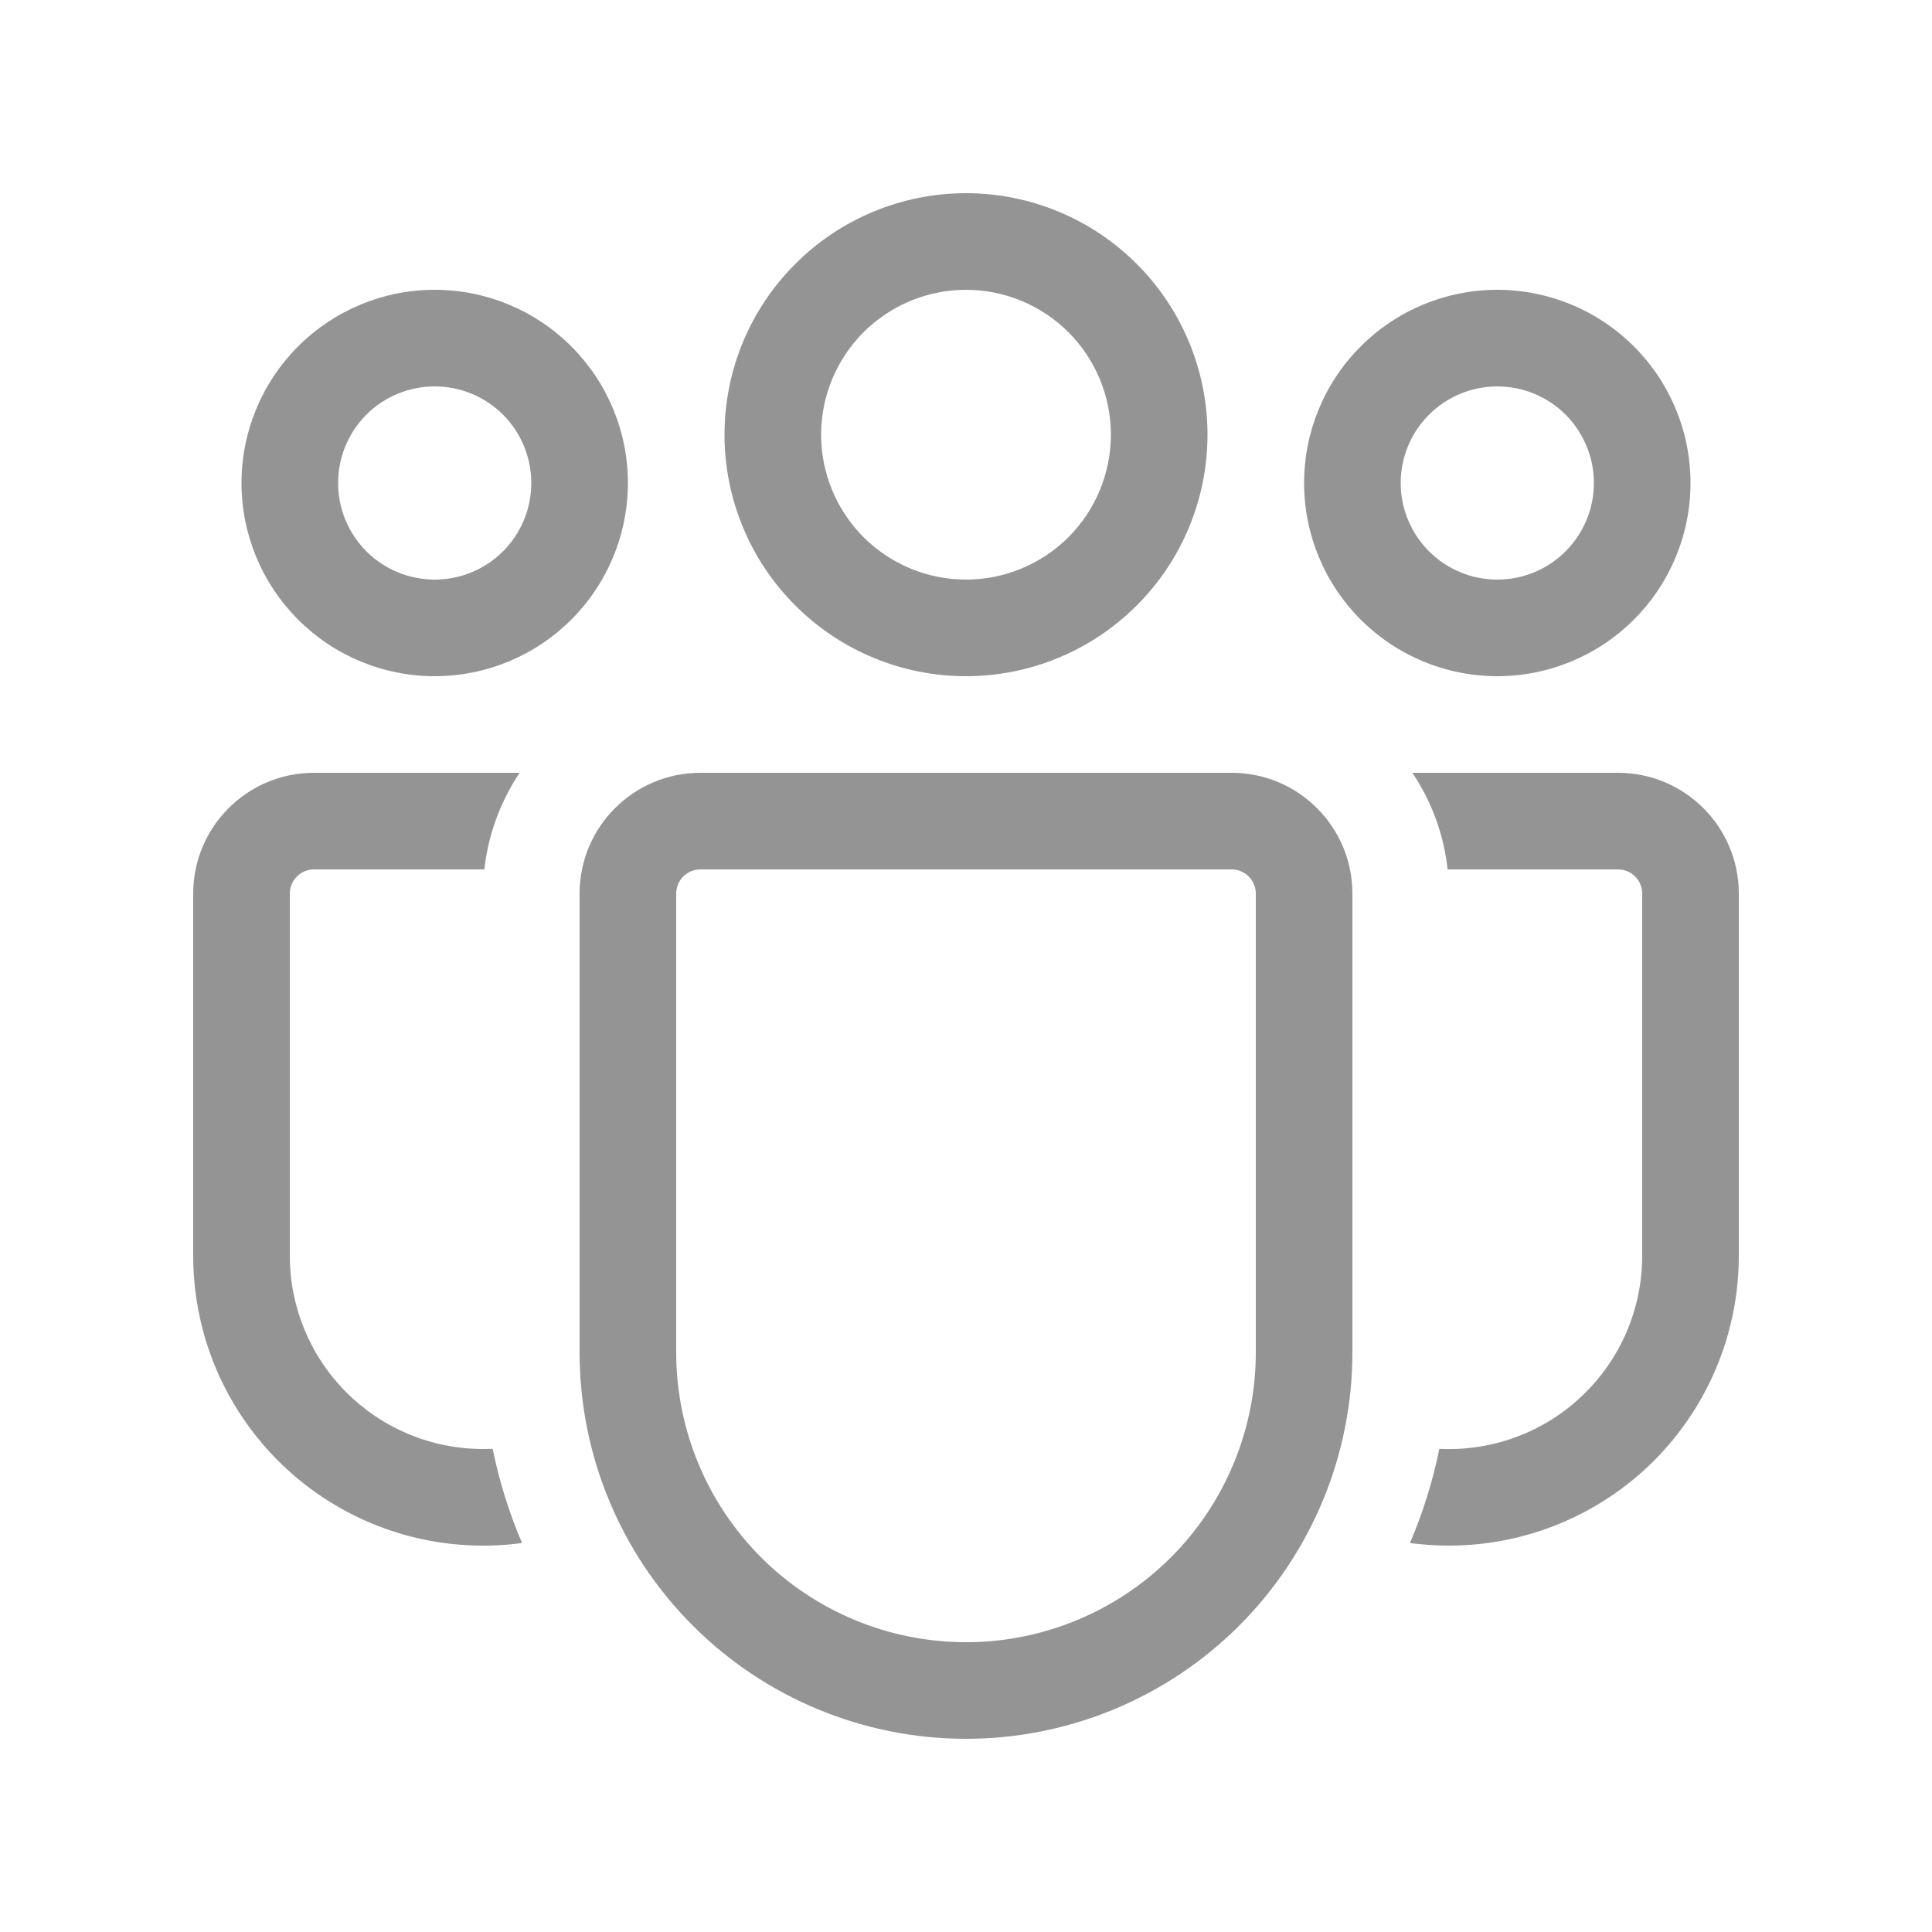 <?xml version="1.0" encoding="UTF-8"?> <svg xmlns="http://www.w3.org/2000/svg" width="24" height="24" viewBox="0 0 24 24" fill="none"><path d="M12 3.6C11.523 3.6 11.065 3.79 10.727 4.127C10.39 4.465 10.2 4.923 10.2 5.4C10.2 5.877 10.39 6.335 10.727 6.673C11.065 7.01 11.523 7.2 12 7.2C12.477 7.2 12.935 7.01 13.273 6.673C13.61 6.335 13.8 5.877 13.8 5.4C13.8 4.923 13.61 4.465 13.273 4.127C12.935 3.79 12.477 3.6 12 3.6ZM9 5.4C9 4.604 9.316 3.841 9.879 3.279C10.441 2.716 11.204 2.4 12 2.4C12.796 2.4 13.559 2.716 14.121 3.279C14.684 3.841 15 4.604 15 5.4C15 6.196 14.684 6.959 14.121 7.521C13.559 8.084 12.796 8.4 12 8.4C11.204 8.4 10.441 8.084 9.879 7.521C9.316 6.959 9 6.196 9 5.4ZM18.6 4.8C18.282 4.8 17.977 4.926 17.752 5.151C17.526 5.377 17.4 5.682 17.4 6C17.4 6.318 17.526 6.623 17.752 6.849C17.977 7.074 18.282 7.2 18.6 7.2C18.918 7.2 19.224 7.074 19.448 6.849C19.674 6.623 19.8 6.318 19.8 6C19.8 5.682 19.674 5.377 19.448 5.151C19.224 4.926 18.918 4.8 18.6 4.8ZM16.2 6C16.2 5.363 16.453 4.753 16.903 4.303C17.353 3.853 17.963 3.6 18.6 3.6C19.236 3.6 19.847 3.853 20.297 4.303C20.747 4.753 21 5.363 21 6C21 6.637 20.747 7.247 20.297 7.697C19.847 8.147 19.236 8.4 18.6 8.4C17.963 8.4 17.353 8.147 16.903 7.697C16.453 7.247 16.2 6.637 16.2 6ZM4.2 6C4.2 5.682 4.326 5.377 4.551 5.151C4.777 4.926 5.082 4.8 5.4 4.8C5.718 4.8 6.023 4.926 6.249 5.151C6.474 5.377 6.6 5.682 6.6 6C6.6 6.318 6.474 6.623 6.249 6.849C6.023 7.074 5.718 7.2 5.4 7.2C5.082 7.2 4.777 7.074 4.551 6.849C4.326 6.623 4.2 6.318 4.2 6ZM5.4 3.6C4.763 3.6 4.153 3.853 3.703 4.303C3.253 4.753 3 5.363 3 6C3 6.637 3.253 7.247 3.703 7.697C4.153 8.147 4.763 8.4 5.4 8.4C6.037 8.4 6.647 8.147 7.097 7.697C7.547 7.247 7.8 6.637 7.8 6C7.8 5.363 7.547 4.753 7.097 4.303C6.647 3.853 6.037 3.6 5.4 3.6ZM6.12 17.998L6 18C5.363 18 4.753 17.747 4.303 17.297C3.853 16.847 3.6 16.236 3.6 15.6V11.1C3.6 11.02 3.632 10.944 3.688 10.888C3.744 10.832 3.82 10.8 3.9 10.8H6.017C6.065 10.36 6.221 9.95 6.455 9.6H3.9C3.072 9.6 2.4 10.272 2.4 11.1V15.6C2.4 16.114 2.51 16.622 2.722 17.089C2.935 17.557 3.245 17.974 3.632 18.312C4.019 18.65 4.474 18.901 4.966 19.049C5.458 19.196 5.976 19.237 6.485 19.168C6.324 18.791 6.201 18.399 6.12 17.998ZM17.515 19.168C17.674 19.189 17.835 19.2 18 19.2C18.955 19.2 19.87 18.821 20.546 18.146C21.221 17.47 21.6 16.555 21.6 15.6V11.1C21.6 10.272 20.928 9.6 20.1 9.6H17.545C17.78 9.95 17.935 10.36 17.983 10.8H20.1C20.18 10.8 20.256 10.832 20.312 10.888C20.368 10.944 20.4 11.02 20.4 11.1V15.6C20.4 15.925 20.334 16.247 20.206 16.546C20.078 16.845 19.89 17.115 19.654 17.339C19.419 17.564 19.14 17.738 18.835 17.851C18.53 17.964 18.205 18.014 17.88 17.998C17.799 18.399 17.676 18.791 17.515 19.168ZM8.7 9.6C7.872 9.6 7.2 10.272 7.2 11.1V16.8C7.2 18.073 7.706 19.294 8.606 20.194C9.506 21.094 10.727 21.6 12 21.6C13.273 21.6 14.494 21.094 15.394 20.194C16.294 19.294 16.8 18.073 16.8 16.8V11.1C16.8 10.272 16.128 9.6 15.3 9.6H8.7ZM8.4 11.1C8.4 11.02 8.432 10.944 8.488 10.888C8.544 10.832 8.62 10.8 8.7 10.8H15.3C15.38 10.8 15.456 10.832 15.512 10.888C15.568 10.944 15.6 11.02 15.6 11.1V16.8C15.6 17.755 15.221 18.67 14.546 19.346C13.87 20.021 12.955 20.4 12 20.4C11.045 20.4 10.13 20.021 9.454 19.346C8.779 18.67 8.4 17.755 8.4 16.8V11.1Z" fill="#949494"></path></svg> 